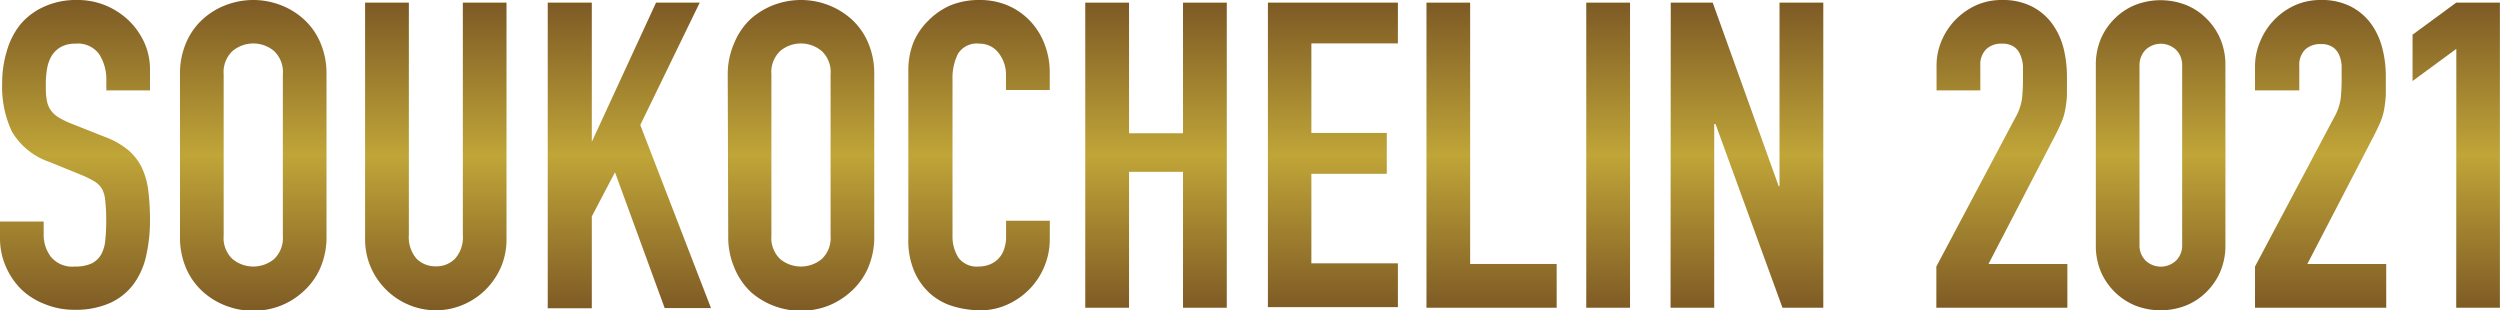 <svg xmlns="http://www.w3.org/2000/svg" xmlns:xlink="http://www.w3.org/1999/xlink" viewBox="0 0 245.01 30.41"><defs><style>.cls-1{fill:url(#名称未設定グラデーション_86);}.cls-2{fill:url(#名称未設定グラデーション_86-2);}.cls-3{fill:url(#名称未設定グラデーション_86-3);}.cls-4{fill:url(#名称未設定グラデーション_86-4);}.cls-5{fill:url(#名称未設定グラデーション_86-5);}.cls-6{fill:url(#名称未設定グラデーション_86-6);}.cls-7{fill:url(#名称未設定グラデーション_86-7);}.cls-8{fill:url(#名称未設定グラデーション_86-8);}.cls-9{fill:url(#名称未設定グラデーション_86-9);}.cls-10{fill:url(#名称未設定グラデーション_86-10);}.cls-11{fill:url(#名称未設定グラデーション_86-11);}.cls-12{fill:url(#名称未設定グラデーション_86-12);}.cls-13{fill:url(#名称未設定グラデーション_86-13);}.cls-14{fill:url(#名称未設定グラデーション_86-14);}.cls-15{fill:url(#名称未設定グラデーション_86-15);}</style><linearGradient id="名称未設定グラデーション_86" x1="7.35" y1="30.41" x2="7.35" gradientUnits="userSpaceOnUse"><stop offset="0" stop-color="#7f5b25"/><stop offset="0.5" stop-color="#c0a538"/><stop offset="1" stop-color="#7d5a25"/><stop offset="1" stop-color="#9f7d2a"/></linearGradient><linearGradient id="名称未設定グラデーション_86-2" x1="24.82" y1="30.41" x2="24.82" xlink:href="#名称未設定グラデーション_86"/><linearGradient id="名称未設定グラデーション_86-3" x1="42.71" y1="30.41" x2="42.71" y2="0.25" xlink:href="#名称未設定グラデーション_86"/><linearGradient id="名称未設定グラデーション_86-4" x1="61.68" y1="30.16" x2="61.68" y2="0.25" xlink:href="#名称未設定グラデーション_86"/><linearGradient id="名称未設定グラデーション_86-5" x1="78.5" y1="30.41" x2="78.5" xlink:href="#名称未設定グラデーション_86"/><linearGradient id="名称未設定グラデーション_86-6" x1="95.95" y1="30.41" x2="95.95" xlink:href="#名称未設定グラデーション_86"/><linearGradient id="名称未設定グラデーション_86-7" x1="113.29" y1="30.16" x2="113.29" y2="0.25" xlink:href="#名称未設定グラデーション_86"/><linearGradient id="名称未設定グラデーション_86-8" x1="130.64" y1="30.16" x2="130.64" y2="0.25" xlink:href="#名称未設定グラデーション_86"/><linearGradient id="名称未設定グラデーション_86-9" x1="146.18" y1="30.16" x2="146.18" y2="0.25" xlink:href="#名称未設定グラデーション_86"/><linearGradient id="名称未設定グラデーション_86-10" x1="157.6" y1="30.16" x2="157.6" y2="0.25" xlink:href="#名称未設定グラデーション_86"/><linearGradient id="名称未設定グラデーション_86-11" x1="171.21" y1="30.16" x2="171.21" y2="0.25" xlink:href="#名称未設定グラデーション_86"/><linearGradient id="名称未設定グラデーション_86-12" x1="196.16" y1="30.16" x2="196.16" xlink:href="#名称未設定グラデーション_86"/><linearGradient id="名称未設定グラデーション_86-13" x1="211.78" y1="30.41" x2="211.78" xlink:href="#名称未設定グラデーション_86"/><linearGradient id="名称未設定グラデーション_86-14" x1="227.41" y1="30.16" x2="227.41" xlink:href="#名称未設定グラデーション_86"/><linearGradient id="名称未設定グラデーション_86-15" x1="240.73" y1="30.16" x2="240.73" y2="0.25" xlink:href="#名称未設定グラデーション_86"/></defs><g id="レイヤー_2" data-name="レイヤー 2"><g id="レイヤー_1-2" data-name="レイヤー 1"><path class="cls-1" d="M14.7,8.86H10.42v-1a4.56,4.56,0,0,0-.7-2.55A2.57,2.57,0,0,0,7.39,4.28a2.85,2.85,0,0,0-1.45.34,2.5,2.5,0,0,0-.88.86A3.54,3.54,0,0,0,4.62,6.7a8.41,8.41,0,0,0-.13,1.45c0,.59,0,1.08.07,1.49a2.64,2.64,0,0,0,.31,1,2.59,2.59,0,0,0,.74.78,7.25,7.25,0,0,0,1.32.67l3.28,1.3a8.08,8.08,0,0,1,2.31,1.28,5.34,5.34,0,0,1,1.36,1.72,7.35,7.35,0,0,1,.65,2.27,23.1,23.1,0,0,1,.17,2.92,15.54,15.54,0,0,1-.38,3.51,7.32,7.32,0,0,1-1.24,2.77,5.89,5.89,0,0,1-2.29,1.83,8.24,8.24,0,0,1-3.48.67,7.52,7.52,0,0,1-2.9-.55A6.91,6.91,0,0,1,2.1,28.37,7.12,7.12,0,0,1,.57,26.12,6.89,6.89,0,0,1,0,23.31v-1.6H4.28v1.35A3.52,3.52,0,0,0,5,25.18a2.7,2.7,0,0,0,2.33.94A3.77,3.77,0,0,0,9,25.81a2.23,2.23,0,0,0,.92-.88,3.55,3.55,0,0,0,.4-1.41,17.5,17.5,0,0,0,.09-1.85,16.87,16.87,0,0,0-.09-1.93A3,3,0,0,0,10,18.52a2.18,2.18,0,0,0-.76-.75,9,9,0,0,0-1.28-.63L4.87,15.88a6.77,6.77,0,0,1-3.71-3A10.29,10.29,0,0,1,.21,8.19,10.79,10.79,0,0,1,.67,5,7.39,7.39,0,0,1,2,2.39,6.48,6.48,0,0,1,4.33.65,7.57,7.57,0,0,1,7.56,0a7.15,7.15,0,0,1,2.92.59,7.31,7.31,0,0,1,2.27,1.55A7.14,7.14,0,0,1,14.2,4.3a6.4,6.4,0,0,1,.5,2.46Z"/><path class="cls-2" d="M17.64,7.31a7.6,7.6,0,0,1,.63-3.19,6.54,6.54,0,0,1,1.66-2.29A7.11,7.11,0,0,1,22.24.46a7.47,7.47,0,0,1,5.16,0,7.11,7.11,0,0,1,2.31,1.37,6.54,6.54,0,0,1,1.66,2.29A7.6,7.6,0,0,1,32,7.31V23.1a7.6,7.6,0,0,1-.63,3.21,6.65,6.65,0,0,1-1.66,2.27A7.11,7.11,0,0,1,27.4,30a7.47,7.47,0,0,1-5.16,0,7.11,7.11,0,0,1-2.31-1.37,6.65,6.65,0,0,1-1.66-2.27,7.6,7.6,0,0,1-.63-3.21ZM21.92,23.1a2.83,2.83,0,0,0,.87,2.29,3.2,3.2,0,0,0,4.07,0,2.86,2.86,0,0,0,.86-2.29V7.31A2.86,2.86,0,0,0,26.86,5a3.17,3.17,0,0,0-4.07,0,2.83,2.83,0,0,0-.87,2.29Z"/><path class="cls-3" d="M49.64,23.44a6.86,6.86,0,0,1-.54,2.73,7.13,7.13,0,0,1-1.49,2.2,7,7,0,0,1-2.21,1.49,6.83,6.83,0,0,1-5.37,0,7,7,0,0,1-3.7-3.69,6.86,6.86,0,0,1-.55-2.73V.25h4.29V23a3.24,3.24,0,0,0,.75,2.35,2.59,2.59,0,0,0,1.89.75,2.56,2.56,0,0,0,1.89-.75A3.19,3.19,0,0,0,45.36,23V.25h4.28Z"/><path class="cls-4" d="M53.68.25H58V13.9H58L64.3.25h4.28l-5.83,12,6.93,17.94H65.14L60.27,16.88,58,21.21v9H53.68Z"/><path class="cls-5" d="M71.32,7.31A7.6,7.6,0,0,1,72,4.12,6.65,6.65,0,0,1,73.6,1.83,7.32,7.32,0,0,1,75.91.46a7.49,7.49,0,0,1,5.17,0,7.32,7.32,0,0,1,2.31,1.37,6.54,6.54,0,0,1,1.66,2.29,7.6,7.6,0,0,1,.63,3.19V23.1a7.6,7.6,0,0,1-.63,3.21,6.65,6.65,0,0,1-1.66,2.27A7.32,7.32,0,0,1,81.08,30a7.49,7.49,0,0,1-5.17,0,7.32,7.32,0,0,1-2.31-1.37A6.76,6.76,0,0,1,72,26.31a7.6,7.6,0,0,1-.63-3.21ZM75.6,23.1a2.86,2.86,0,0,0,.86,2.29,3.2,3.2,0,0,0,4.07,0,2.83,2.83,0,0,0,.87-2.29V7.31A2.83,2.83,0,0,0,80.53,5a3.17,3.17,0,0,0-4.07,0,2.86,2.86,0,0,0-.86,2.29Z"/><path class="cls-6" d="M102.88,23.48a6.8,6.8,0,0,1-.53,2.64,6.89,6.89,0,0,1-1.45,2.21,7.06,7.06,0,0,1-2.16,1.51,6.27,6.27,0,0,1-2.67.57,9.3,9.3,0,0,1-2.47-.34,6,6,0,0,1-2.27-1.15,6.24,6.24,0,0,1-1.66-2.17,7.69,7.69,0,0,1-.65-3.4V6.89a7.4,7.4,0,0,1,.5-2.73A6.49,6.49,0,0,1,91,2,6.9,6.9,0,0,1,93.16.52,7.35,7.35,0,0,1,96,0a7,7,0,0,1,2.73.52A6.6,6.6,0,0,1,100.9,2a6.74,6.74,0,0,1,1.45,2.27,7.73,7.73,0,0,1,.53,2.88V8.82H98.59V7.39a3.42,3.42,0,0,0-.71-2.18A2.31,2.31,0,0,0,96,4.28a2.17,2.17,0,0,0-2.12,1,5.29,5.29,0,0,0-.53,2.5V23.06a3.93,3.93,0,0,0,.57,2.18,2.24,2.24,0,0,0,2,.88,3,3,0,0,0,.9-.14,2.4,2.4,0,0,0,1.53-1.41,3.7,3.7,0,0,0,.25-1.47V21.63h4.29Z"/><path class="cls-7" d="M106.36.25h4.29V13.06h5.29V.25h4.29V30.16h-4.29V16.84h-5.29V30.16h-4.29Z"/><path class="cls-8" d="M124.26.25H137v4h-8.48v8.78h7.39v4h-7.39v8.78H137v4.29H124.26Z"/><path class="cls-9" d="M139.8.25h4.28V25.87h8.48v4.29H139.8Z"/><path class="cls-10" d="M155.46.25h4.29V30.16h-4.29Z"/><path class="cls-11" d="M163.74.25h4.11l6.47,18h.08V.25h4.29V30.16h-4l-6.56-18H168v18h-4.28Z"/><path class="cls-12" d="M189.77,26.12l7.73-14.57a5.28,5.28,0,0,0,.67-1.91,19.31,19.31,0,0,0,.09-2c0-.36,0-.75,0-1.15A3.31,3.31,0,0,0,198,5.38a1.75,1.75,0,0,0-.6-.78,2,2,0,0,0-1.22-.32,2.11,2.11,0,0,0-1.53.55,2.11,2.11,0,0,0-.57,1.6V8.86h-4.29V6.51A6.24,6.24,0,0,1,190.28,4a6.72,6.72,0,0,1,1.36-2.06,6.82,6.82,0,0,1,2-1.41A6.08,6.08,0,0,1,196.2,0a6.25,6.25,0,0,1,2.88.61,5.58,5.58,0,0,1,2,1.66,7,7,0,0,1,1.14,2.39,11.49,11.49,0,0,1,.35,2.86c0,.73,0,1.33,0,1.82a10.46,10.46,0,0,1-.17,1.41,5.83,5.83,0,0,1-.42,1.35c-.19.44-.46,1-.8,1.63l-6.3,12.14h7.73v4.29H189.77Z"/><path class="cls-13" d="M205.4,6.43a6.52,6.52,0,0,1,.52-2.69,6.22,6.22,0,0,1,1.41-2,6,6,0,0,1,2-1.28,6.85,6.85,0,0,1,4.83,0,5.88,5.88,0,0,1,2,1.28,6.22,6.22,0,0,1,1.41,2,6.52,6.52,0,0,1,.53,2.69V24a6.52,6.52,0,0,1-.53,2.69,6.33,6.33,0,0,1-1.41,2,6,6,0,0,1-2,1.28,6.85,6.85,0,0,1-4.83,0,6.18,6.18,0,0,1-2-1.28,6.33,6.33,0,0,1-1.41-2A6.52,6.52,0,0,1,205.4,24ZM209.68,24a2.1,2.1,0,0,0,.59,1.53,2.17,2.17,0,0,0,3,0,2.06,2.06,0,0,0,.59-1.53V6.43a2.1,2.1,0,0,0-.59-1.54,2.17,2.17,0,0,0-3,0,2.14,2.14,0,0,0-.59,1.54Z"/><path class="cls-14" d="M221,26.12l7.73-14.57a5.28,5.28,0,0,0,.67-1.91,19.31,19.31,0,0,0,.09-2c0-.36,0-.75,0-1.15a3.07,3.07,0,0,0-.23-1.07,1.78,1.78,0,0,0-.61-.78,2,2,0,0,0-1.21-.32,2.15,2.15,0,0,0-1.54.55,2.15,2.15,0,0,0-.56,1.6V8.86H221V6.51A6.24,6.24,0,0,1,221.53,4a6.72,6.72,0,0,1,1.36-2.06,6.58,6.58,0,0,1,2-1.41A6.08,6.08,0,0,1,227.45,0a6.25,6.25,0,0,1,2.88.61,5.66,5.66,0,0,1,2,1.66,7,7,0,0,1,1.13,2.39,11,11,0,0,1,.36,2.86c0,.73,0,1.33,0,1.82a12.36,12.36,0,0,1-.17,1.41,5.83,5.83,0,0,1-.42,1.35c-.2.44-.46,1-.8,1.63l-6.3,12.14h7.73v4.29H221Z"/><path class="cls-15" d="M240.73,4.79l-4.29,3.15V3.4L240.73.25H245V30.16h-4.28Z"/></g></g></svg>